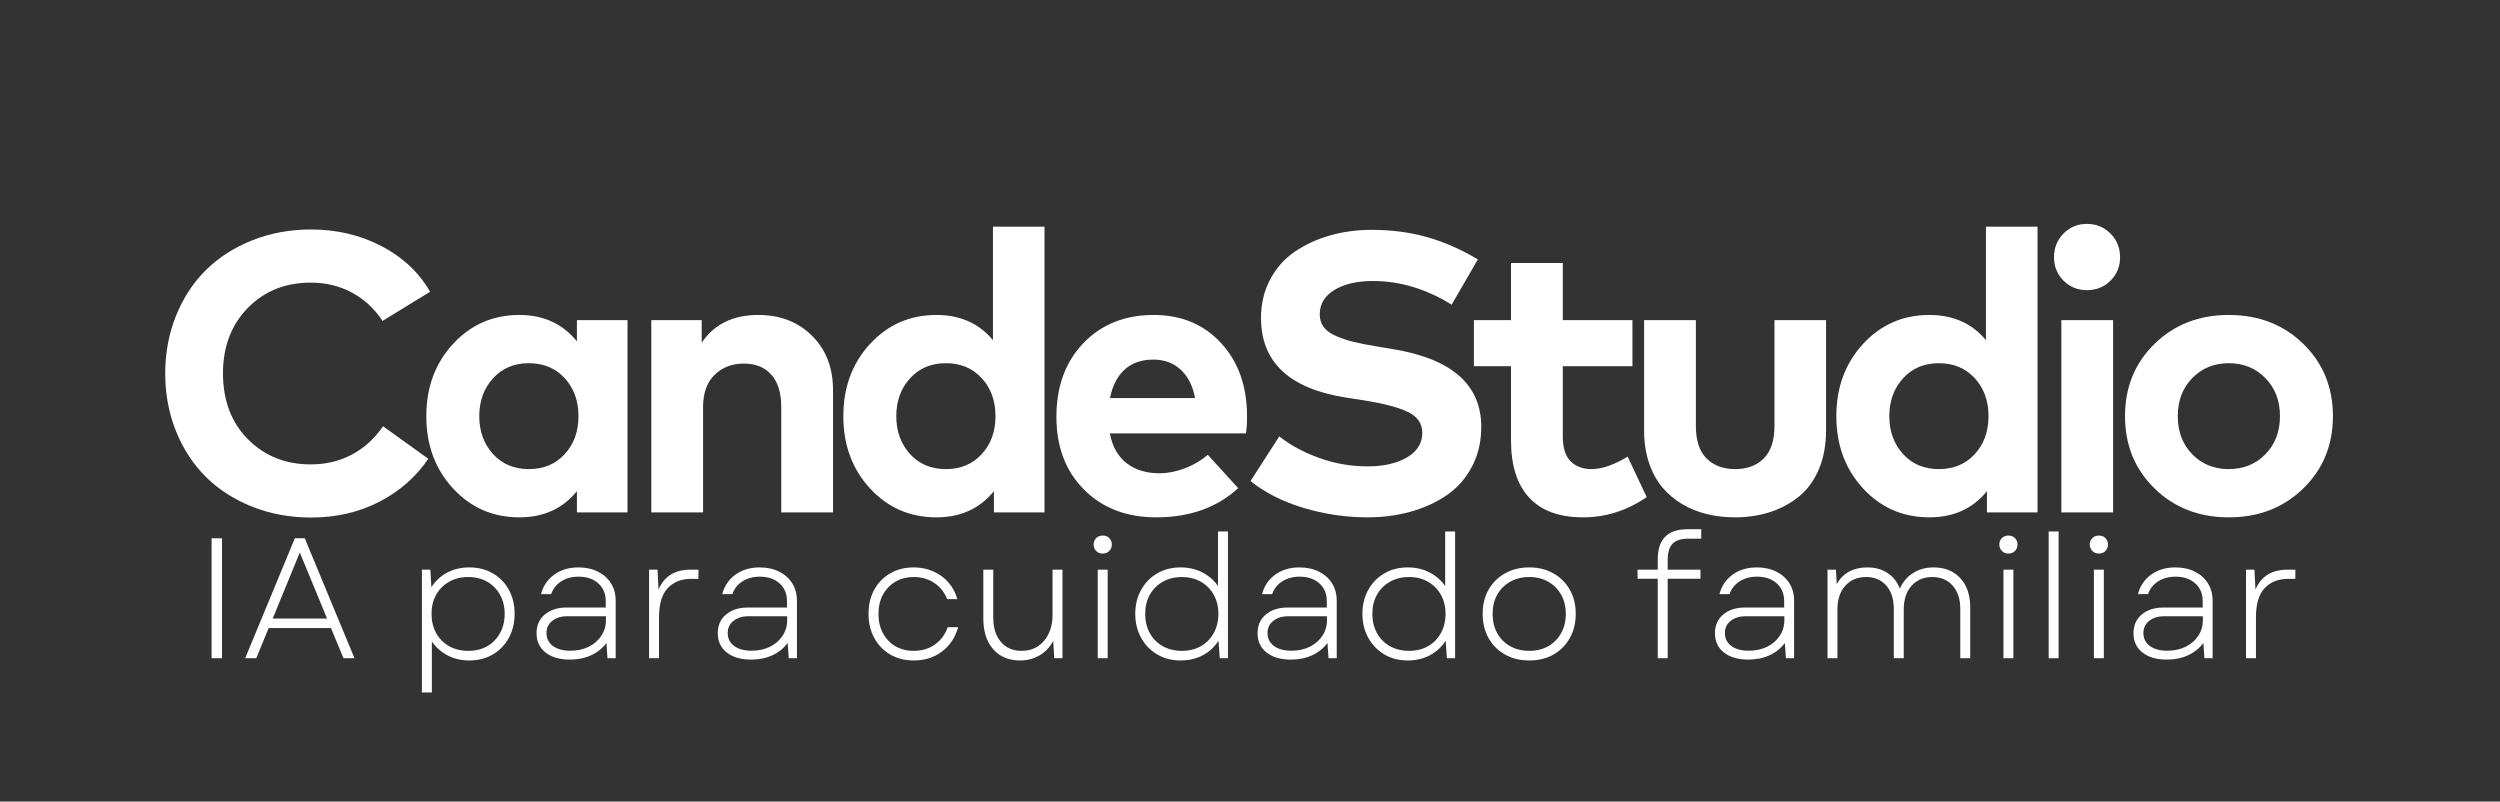 <svg xmlns="http://www.w3.org/2000/svg" xmlns:xlink="http://www.w3.org/1999/xlink" width="839" viewBox="0 0 629.25 201.75" height="269" preserveAspectRatio="xMidYMid meet"><rect x="0" y="0" width="629.25" height="201.75" fill="#333333" stroke="none"/><defs><g></g></defs><g fill="#ffffff" fill-opacity="1"><g transform="translate(36.994, 128.965)"><g><path d="M 41.297 -71.203 C 47.754 -71.203 53.656 -69.812 59 -67.031 C 64.344 -64.258 68.43 -60.426 71.266 -55.531 L 59.281 -48.188 C 57.281 -51.25 54.727 -53.617 51.625 -55.297 C 48.531 -56.984 45.055 -57.828 41.203 -57.828 C 34.805 -57.828 29.523 -55.695 25.359 -51.438 C 21.203 -47.176 19.125 -41.68 19.125 -34.953 C 19.156 -28.066 21.27 -22.531 25.469 -18.344 C 29.664 -14.164 34.91 -12.078 41.203 -12.078 C 45.023 -12.078 48.484 -12.898 51.578 -14.547 C 54.68 -16.203 57.297 -18.578 59.422 -21.672 L 70.812 -13.484 C 67.645 -8.859 63.504 -5.238 58.391 -2.625 C 53.285 -0.008 47.586 1.297 41.297 1.297 C 36.004 1.297 31.078 0.391 26.516 -1.422 C 21.953 -3.234 18.062 -5.727 14.844 -8.906 C 11.633 -12.094 9.125 -15.93 7.312 -20.422 C 5.5 -24.922 4.594 -29.766 4.594 -34.953 C 4.594 -40.148 5.5 -44.992 7.312 -49.484 C 9.125 -53.984 11.633 -57.82 14.844 -61 C 18.062 -64.176 21.953 -66.672 26.516 -68.484 C 31.078 -70.297 36.004 -71.203 41.297 -71.203 Z M 41.297 -71.203 "></path></g></g></g><g fill="#ffffff" fill-opacity="1"><g transform="translate(103.459, 128.965)"><g><path d="M 54.484 -48.391 L 54.484 0 L 41.75 0 L 41.75 -5.344 C 38.188 -0.945 33.359 1.25 27.266 1.25 C 20.609 1.25 15.039 -1.176 10.562 -6.031 C 6.082 -10.895 3.844 -16.957 3.844 -24.219 C 3.844 -31.477 6.082 -37.535 10.562 -42.391 C 15.039 -47.254 20.609 -49.688 27.266 -49.688 C 33.328 -49.688 38.156 -47.473 41.75 -43.047 L 41.75 -48.391 Z M 29.656 -37.547 C 25.926 -37.547 22.91 -36.27 20.609 -33.719 C 18.316 -31.176 17.172 -28.008 17.172 -24.219 C 17.172 -20.426 18.316 -17.254 20.609 -14.703 C 22.91 -12.16 25.926 -10.891 29.656 -10.891 C 33.352 -10.891 36.359 -12.145 38.672 -14.656 C 40.984 -17.164 42.141 -20.352 42.141 -24.219 C 42.141 -28.082 40.984 -31.27 38.672 -33.781 C 36.359 -36.289 33.352 -37.547 29.656 -37.547 Z M 29.656 -37.547 "></path></g></g></g><g fill="#ffffff" fill-opacity="1"><g transform="translate(157.09, 128.965)"><g><path d="M 33.75 -49.688 C 39.281 -49.688 43.801 -47.938 47.312 -44.438 C 50.82 -40.945 52.578 -36.406 52.578 -30.812 L 52.578 0 L 39.547 0 L 39.547 -26.609 C 39.547 -30.078 38.723 -32.75 37.078 -34.625 C 35.43 -36.508 33.109 -37.453 30.109 -37.453 C 27.148 -37.453 24.703 -36.504 22.766 -34.609 C 20.836 -32.711 19.875 -30.016 19.875 -26.516 L 19.875 0 L 6.844 0 L 6.844 -48.391 L 19.531 -48.391 L 19.531 -42.703 C 22.656 -47.359 27.395 -49.688 33.75 -49.688 Z M 33.75 -49.688 "></path></g></g></g><g fill="#ffffff" fill-opacity="1"><g transform="translate(208.424, 128.965)"><g><path d="M 27.266 -49.688 C 33.254 -49.688 38 -47.57 41.5 -43.344 L 41.5 -71.906 L 54.484 -71.906 L 54.484 0 L 41.75 0 L 41.75 -5.344 C 38.188 -0.945 33.359 1.25 27.266 1.25 C 20.609 1.25 15.039 -1.176 10.562 -6.031 C 6.082 -10.895 3.844 -16.957 3.844 -24.219 C 3.844 -31.477 6.082 -37.535 10.562 -42.391 C 15.039 -47.254 20.609 -49.688 27.266 -49.688 Z M 29.656 -37.547 C 25.926 -37.547 22.91 -36.27 20.609 -33.719 C 18.316 -31.176 17.172 -28.008 17.172 -24.219 C 17.172 -20.426 18.316 -17.254 20.609 -14.703 C 22.91 -12.16 25.926 -10.891 29.656 -10.891 C 33.352 -10.891 36.359 -12.145 38.672 -14.656 C 40.984 -17.164 42.141 -20.352 42.141 -24.219 C 42.141 -28.082 40.984 -31.27 38.672 -33.781 C 36.359 -36.289 33.352 -37.547 29.656 -37.547 Z M 29.656 -37.547 "></path></g></g></g><g fill="#ffffff" fill-opacity="1"><g transform="translate(262.055, 128.965)"><g><path d="M 28.312 -49.688 C 35.27 -49.688 40.922 -47.336 45.266 -42.641 C 49.609 -37.953 51.797 -31.828 51.828 -24.266 C 51.828 -22.566 51.742 -21.102 51.578 -19.875 L 17.281 -19.875 C 17.945 -16.508 19.379 -13.992 21.578 -12.328 C 23.773 -10.672 26.488 -9.844 29.719 -9.844 C 31.812 -9.844 33.938 -10.25 36.094 -11.062 C 38.258 -11.875 40.211 -13.016 41.953 -14.484 L 49.594 -6.094 C 44.258 -1.195 37.383 1.25 28.969 1.25 C 21.508 1.25 15.457 -1.07 10.812 -5.719 C 6.164 -10.363 3.844 -16.477 3.844 -24.062 C 3.844 -31.688 6.102 -37.863 10.625 -42.594 C 15.156 -47.32 21.051 -49.688 28.312 -49.688 Z M 28.219 -38.453 C 25.219 -38.453 22.801 -37.602 20.969 -35.906 C 19.145 -34.207 17.93 -31.828 17.328 -28.766 L 38.75 -28.766 C 38.156 -31.859 36.945 -34.242 35.125 -35.922 C 33.312 -37.609 31.008 -38.453 28.219 -38.453 Z M 28.219 -38.453 "></path></g></g></g><g fill="#ffffff" fill-opacity="1"><g transform="translate(310.007, 128.965)"><g><path d="M 61.969 -63.672 L 55.375 -52.281 C 48.957 -56.25 42.352 -58.234 35.562 -58.234 C 31.562 -58.234 28.328 -57.484 25.859 -55.984 C 23.398 -54.484 22.172 -52.438 22.172 -49.844 C 22.172 -48.602 22.504 -47.535 23.172 -46.641 C 23.836 -45.742 24.883 -44.988 26.312 -44.375 C 27.75 -43.758 29.223 -43.266 30.734 -42.891 C 32.254 -42.523 34.211 -42.145 36.609 -41.75 L 40.547 -41.094 C 55.398 -38.664 62.828 -32.141 62.828 -21.516 C 62.828 -17.797 62.039 -14.453 60.469 -11.484 C 58.906 -8.523 56.789 -6.133 54.125 -4.312 C 51.469 -2.5 48.441 -1.117 45.047 -0.172 C 41.648 0.773 38.035 1.25 34.203 1.25 C 28.742 1.25 23.375 0.457 18.094 -1.125 C 12.82 -2.707 8.375 -4.961 4.75 -7.891 L 11.984 -19.125 C 14.711 -16.957 18.039 -15.156 21.969 -13.719 C 25.895 -12.289 29.988 -11.578 34.25 -11.578 C 38.25 -11.578 41.535 -12.328 44.109 -13.828 C 46.691 -15.328 47.984 -17.395 47.984 -20.031 C 47.984 -22.32 46.816 -24.051 44.484 -25.219 C 42.16 -26.383 38.383 -27.383 33.156 -28.219 L 28.719 -28.906 C 14.5 -31.145 7.391 -37.82 7.391 -48.938 C 7.391 -52.469 8.141 -55.664 9.641 -58.531 C 11.141 -61.395 13.176 -63.723 15.75 -65.516 C 18.332 -67.316 21.285 -68.695 24.609 -69.656 C 27.941 -70.625 31.488 -71.109 35.25 -71.109 C 40.176 -71.109 44.77 -70.516 49.031 -69.328 C 53.301 -68.148 57.613 -66.266 61.969 -63.672 Z M 61.969 -63.672 "></path></g></g></g><g fill="#ffffff" fill-opacity="1"><g transform="translate(368.931, 128.965)"><g><path d="M 41.953 -48.391 L 41.953 -36.797 L 24.422 -36.797 L 24.422 -19.125 C 24.422 -16.258 25.078 -14.172 26.391 -12.859 C 27.703 -11.547 29.457 -10.891 31.656 -10.891 C 34.258 -10.891 37.289 -11.938 40.75 -14.031 L 45.547 -3.844 C 40.586 -0.445 35.242 1.25 29.516 1.25 C 23.555 1.25 19.047 -0.395 15.984 -3.688 C 12.922 -6.988 11.391 -11.785 11.391 -18.078 L 11.391 -36.797 L 2.047 -36.797 L 2.047 -48.391 L 11.391 -48.391 L 11.391 -62.766 L 24.422 -62.766 L 24.422 -48.391 Z M 41.953 -48.391 "></path></g></g></g><g fill="#ffffff" fill-opacity="1"><g transform="translate(407.382, 128.965)"><g><path d="M 52.234 -48.391 L 52.234 -20.625 C 52.234 -16.926 51.617 -13.645 50.391 -10.781 C 49.16 -7.914 47.469 -5.625 45.312 -3.906 C 43.164 -2.195 40.742 -0.91 38.047 -0.047 C 35.348 0.816 32.453 1.25 29.359 1.25 C 26.898 1.25 24.551 0.984 22.312 0.453 C 20.082 -0.078 17.992 -0.914 16.047 -2.062 C 14.109 -3.219 12.43 -4.633 11.016 -6.312 C 9.598 -8 8.477 -10.066 7.656 -12.516 C 6.844 -14.961 6.438 -17.664 6.438 -20.625 L 6.438 -48.391 L 19.469 -48.391 L 19.469 -21.766 C 19.469 -18.078 20.367 -15.344 22.172 -13.562 C 23.973 -11.781 26.367 -10.891 29.359 -10.891 C 32.359 -10.891 34.754 -11.781 36.547 -13.562 C 38.348 -15.344 39.25 -18.078 39.25 -21.766 L 39.25 -48.391 Z M 52.234 -48.391 "></path></g></g></g><g fill="#ffffff" fill-opacity="1"><g transform="translate(458.366, 128.965)"><g><path d="M 27.266 -49.688 C 33.254 -49.688 38 -47.57 41.5 -43.344 L 41.5 -71.906 L 54.484 -71.906 L 54.484 0 L 41.75 0 L 41.75 -5.344 C 38.188 -0.945 33.359 1.25 27.266 1.25 C 20.609 1.25 15.039 -1.176 10.562 -6.031 C 6.082 -10.895 3.844 -16.957 3.844 -24.219 C 3.844 -31.477 6.082 -37.535 10.562 -42.391 C 15.039 -47.254 20.609 -49.688 27.266 -49.688 Z M 29.656 -37.547 C 25.926 -37.547 22.91 -36.27 20.609 -33.719 C 18.316 -31.176 17.172 -28.008 17.172 -24.219 C 17.172 -20.426 18.316 -17.254 20.609 -14.703 C 22.91 -12.16 25.926 -10.891 29.656 -10.891 C 33.352 -10.891 36.359 -12.145 38.672 -14.656 C 40.984 -17.164 42.141 -20.352 42.141 -24.219 C 42.141 -28.082 40.984 -31.27 38.672 -33.781 C 36.359 -36.289 33.352 -37.547 29.656 -37.547 Z M 29.656 -37.547 "></path></g></g></g><g fill="#ffffff" fill-opacity="1"><g transform="translate(511.998, 128.965)"><g><path d="M 19.875 -48.391 L 19.875 0 L 6.844 0 L 6.844 -48.391 Z M 7.391 -70.188 C 8.984 -71.801 10.945 -72.609 13.281 -72.609 C 15.613 -72.609 17.586 -71.801 19.203 -70.188 C 20.816 -68.57 21.625 -66.582 21.625 -64.219 C 21.625 -61.883 20.82 -59.922 19.219 -58.328 C 17.625 -56.734 15.645 -55.938 13.281 -55.938 C 10.945 -55.938 8.984 -56.734 7.391 -58.328 C 5.797 -59.922 5 -61.883 5 -64.219 C 5 -66.582 5.797 -68.57 7.391 -70.188 Z M 7.391 -70.188 "></path></g></g></g><g fill="#ffffff" fill-opacity="1"><g transform="translate(531.023, 128.965)"><g><path d="M 29.969 -49.688 C 37.488 -49.688 43.734 -47.266 48.703 -42.422 C 53.68 -37.578 56.172 -31.508 56.172 -24.219 C 56.172 -16.926 53.68 -10.859 48.703 -6.016 C 43.734 -1.172 37.488 1.25 29.969 1.25 C 22.469 1.25 16.238 -1.172 11.281 -6.016 C 6.32 -10.859 3.844 -16.926 3.844 -24.219 C 3.844 -31.508 6.32 -37.578 11.281 -42.422 C 16.238 -47.266 22.469 -49.688 29.969 -49.688 Z M 39.172 -33.797 C 36.723 -36.297 33.648 -37.547 29.953 -37.547 C 26.266 -37.547 23.203 -36.297 20.766 -33.797 C 18.336 -31.305 17.125 -28.113 17.125 -24.219 C 17.125 -20.32 18.336 -17.125 20.766 -14.625 C 23.203 -12.133 26.266 -10.891 29.953 -10.891 C 33.648 -10.891 36.723 -12.133 39.172 -14.625 C 41.617 -17.125 42.844 -20.32 42.844 -24.219 C 42.844 -28.113 41.617 -31.305 39.172 -33.797 Z M 39.172 -33.797 "></path></g></g></g><g fill="#ffffff" fill-opacity="1"><g transform="translate(48.381, 165.676)"><g><path d="M 4.875 0 L 4.875 -30.188 L 7.5 -30.188 L 7.5 0 Z M 4.875 0 "></path></g></g></g><g fill="#ffffff" fill-opacity="1"><g transform="translate(60.756, 165.676)"><g><path d="M 0.953 0 L 13.453 -30.188 L 15.953 -30.188 L 28.469 0 L 25.703 0 L 22.547 -7.594 L 6.859 -7.594 L 3.75 0 Z M 7.891 -10 L 21.562 -10 L 14.703 -26.609 Z M 7.891 -10 "></path></g></g></g><g fill="#ffffff" fill-opacity="1"><g transform="translate(90.205, 165.676)"><g></g></g></g><g fill="#ffffff" fill-opacity="1"><g transform="translate(101.761, 165.676)"><g><path d="M 16.344 0.562 C 14.301 0.562 12.473 0.129 10.859 -0.734 C 9.254 -1.598 7.945 -2.758 6.938 -4.219 L 6.938 8.625 L 4.438 8.625 L 4.438 -22.297 L 6.562 -22.297 L 6.812 -17.859 C 7.789 -19.41 9.098 -20.629 10.734 -21.516 C 12.379 -22.41 14.25 -22.859 16.344 -22.859 C 18.613 -22.859 20.602 -22.352 22.312 -21.344 C 24.031 -20.344 25.367 -18.961 26.328 -17.203 C 27.285 -15.453 27.766 -13.441 27.766 -11.172 C 27.766 -8.93 27.285 -6.926 26.328 -5.156 C 25.367 -3.383 24.031 -1.988 22.312 -0.969 C 20.602 0.051 18.613 0.562 16.344 0.562 Z M 6.859 -11.172 C 6.859 -9.359 7.242 -7.742 8.016 -6.328 C 8.797 -4.922 9.883 -3.82 11.281 -3.031 C 12.676 -2.25 14.273 -1.859 16.078 -1.859 C 17.922 -1.859 19.523 -2.25 20.891 -3.031 C 22.254 -3.82 23.32 -4.922 24.094 -6.328 C 24.875 -7.742 25.266 -9.359 25.266 -11.172 C 25.266 -12.984 24.875 -14.582 24.094 -15.969 C 23.32 -17.363 22.254 -18.457 20.891 -19.25 C 19.523 -20.039 17.922 -20.438 16.078 -20.438 C 14.273 -20.438 12.676 -20.039 11.281 -19.25 C 9.883 -18.457 8.797 -17.363 8.016 -15.969 C 7.242 -14.582 6.859 -12.984 6.859 -11.172 Z M 6.859 -11.172 "></path></g></g></g><g fill="#ffffff" fill-opacity="1"><g transform="translate(132.03, 165.676)"><g><path d="M 11.422 0.344 C 8.836 0.344 6.789 -0.25 5.281 -1.438 C 3.77 -2.633 3.016 -4.254 3.016 -6.297 C 3.016 -8.273 3.711 -9.848 5.109 -11.016 C 6.504 -12.18 8.336 -12.766 10.609 -12.766 L 20.438 -12.766 L 20.438 -14.359 C 20.438 -16.223 19.812 -17.719 18.562 -18.844 C 17.312 -19.969 15.648 -20.531 13.578 -20.531 C 11.91 -20.531 10.457 -20.133 9.219 -19.344 C 7.988 -18.551 7.145 -17.477 6.688 -16.125 L 4.141 -16.125 C 4.68 -18.195 5.789 -19.836 7.469 -21.047 C 9.156 -22.254 11.18 -22.859 13.547 -22.859 C 15.41 -22.859 17.047 -22.504 18.453 -21.797 C 19.867 -21.098 20.969 -20.117 21.75 -18.859 C 22.539 -17.609 22.938 -16.148 22.938 -14.484 L 22.938 0 L 20.875 0 L 20.609 -3.844 C 19.629 -2.52 18.348 -1.488 16.766 -0.75 C 15.191 -0.02 13.41 0.344 11.422 0.344 Z M 5.516 -6.344 C 5.516 -4.988 6.051 -3.906 7.125 -3.094 C 8.207 -2.289 9.672 -1.891 11.516 -1.891 C 13.242 -1.891 14.781 -2.219 16.125 -2.875 C 17.477 -3.539 18.539 -4.457 19.312 -5.625 C 20.094 -6.789 20.484 -8.117 20.484 -9.609 L 20.484 -10.562 L 10.688 -10.562 C 9.164 -10.562 7.922 -10.172 6.953 -9.391 C 5.992 -8.617 5.516 -7.602 5.516 -6.344 Z M 5.516 -6.344 "></path></g></g></g><g fill="#ffffff" fill-opacity="1"><g transform="translate(158.936, 165.676)"><g><path d="M 4.438 0 L 4.438 -22.297 L 6.562 -22.297 L 6.812 -17.297 C 7.562 -18.992 8.598 -20.25 9.922 -21.062 C 11.242 -21.883 12.938 -22.297 15 -22.297 L 16.859 -22.297 L 16.859 -19.969 L 14.922 -19.969 C 12.535 -19.969 10.609 -19.195 9.141 -17.656 C 7.672 -16.125 6.938 -13.66 6.938 -10.266 L 6.938 0 Z M 4.438 0 "></path></g></g></g><g fill="#ffffff" fill-opacity="1"><g transform="translate(177.649, 165.676)"><g><path d="M 11.422 0.344 C 8.836 0.344 6.789 -0.25 5.281 -1.438 C 3.77 -2.633 3.016 -4.254 3.016 -6.297 C 3.016 -8.273 3.711 -9.848 5.109 -11.016 C 6.504 -12.18 8.336 -12.766 10.609 -12.766 L 20.438 -12.766 L 20.438 -14.359 C 20.438 -16.223 19.812 -17.719 18.562 -18.844 C 17.312 -19.969 15.648 -20.531 13.578 -20.531 C 11.91 -20.531 10.457 -20.133 9.219 -19.344 C 7.988 -18.551 7.145 -17.477 6.688 -16.125 L 4.141 -16.125 C 4.68 -18.195 5.789 -19.836 7.469 -21.047 C 9.156 -22.254 11.18 -22.859 13.547 -22.859 C 15.41 -22.859 17.047 -22.504 18.453 -21.797 C 19.867 -21.098 20.969 -20.117 21.75 -18.859 C 22.539 -17.609 22.938 -16.148 22.938 -14.484 L 22.938 0 L 20.875 0 L 20.609 -3.844 C 19.629 -2.52 18.348 -1.488 16.766 -0.75 C 15.191 -0.02 13.41 0.344 11.422 0.344 Z M 5.516 -6.344 C 5.516 -4.988 6.051 -3.906 7.125 -3.094 C 8.207 -2.289 9.672 -1.891 11.516 -1.891 C 13.242 -1.891 14.781 -2.219 16.125 -2.875 C 17.477 -3.539 18.539 -4.457 19.312 -5.625 C 20.094 -6.789 20.484 -8.117 20.484 -9.609 L 20.484 -10.562 L 10.688 -10.562 C 9.164 -10.562 7.922 -10.172 6.953 -9.391 C 5.992 -8.617 5.516 -7.602 5.516 -6.344 Z M 5.516 -6.344 "></path></g></g></g><g fill="#ffffff" fill-opacity="1"><g transform="translate(204.555, 165.676)"><g></g></g></g><g fill="#ffffff" fill-opacity="1"><g transform="translate(216.111, 165.676)"><g><path d="M 13.891 0.562 C 11.641 0.562 9.66 0.062 7.953 -0.938 C 6.242 -1.945 4.906 -3.336 3.938 -5.109 C 2.977 -6.879 2.5 -8.898 2.5 -11.172 C 2.5 -13.473 2.977 -15.5 3.938 -17.25 C 4.906 -19 6.242 -20.367 7.953 -21.359 C 9.66 -22.359 11.641 -22.859 13.891 -22.859 C 15.672 -22.859 17.305 -22.523 18.797 -21.859 C 20.297 -21.203 21.566 -20.273 22.609 -19.078 C 23.66 -17.891 24.406 -16.488 24.844 -14.875 L 22.297 -14.875 C 21.578 -16.656 20.477 -18.023 19 -18.984 C 17.52 -19.953 15.816 -20.438 13.891 -20.438 C 12.129 -20.438 10.582 -20.039 9.25 -19.25 C 7.914 -18.457 6.875 -17.367 6.125 -15.984 C 5.375 -14.609 5 -13.004 5 -11.172 C 5 -9.328 5.375 -7.707 6.125 -6.312 C 6.875 -4.914 7.914 -3.82 9.25 -3.031 C 10.582 -2.25 12.129 -1.859 13.891 -1.859 C 15.93 -1.859 17.703 -2.391 19.203 -3.453 C 20.711 -4.516 21.785 -5.969 22.422 -7.812 L 25.062 -7.812 C 24.312 -5.188 22.941 -3.133 20.953 -1.656 C 18.973 -0.176 16.617 0.562 13.891 0.562 Z M 13.891 0.562 "></path></g></g></g><g fill="#ffffff" fill-opacity="1"><g transform="translate(243.534, 165.676)"><g><path d="M 13.234 0.562 C 10.359 0.562 8.094 -0.383 6.438 -2.281 C 4.789 -4.176 3.969 -6.738 3.969 -9.969 L 3.969 -22.297 L 6.469 -22.297 L 6.469 -10.172 C 6.469 -7.641 7.109 -5.617 8.391 -4.109 C 9.672 -2.609 11.398 -1.859 13.578 -1.859 C 15.129 -1.859 16.488 -2.227 17.656 -2.969 C 18.82 -3.719 19.734 -4.77 20.391 -6.125 C 21.055 -7.477 21.391 -9.031 21.391 -10.781 L 21.391 -22.297 L 23.891 -22.297 L 23.891 0 L 21.828 0 L 21.562 -4.359 C 20.695 -2.742 19.531 -1.52 18.062 -0.688 C 16.602 0.145 14.992 0.562 13.234 0.562 Z M 13.234 0.562 "></path></g></g></g><g fill="#ffffff" fill-opacity="1"><g transform="translate(271.862, 165.676)"><g><path d="M 4.438 0 L 4.438 -22.297 L 6.938 -22.297 L 6.938 0 Z M 3.406 -28.641 C 3.406 -29.266 3.613 -29.789 4.031 -30.219 C 4.445 -30.656 5 -30.875 5.688 -30.875 C 6.383 -30.875 6.941 -30.656 7.359 -30.219 C 7.773 -29.789 7.984 -29.266 7.984 -28.641 C 7.984 -28.004 7.773 -27.461 7.359 -27.016 C 6.941 -26.566 6.383 -26.344 5.688 -26.344 C 5 -26.344 4.445 -26.566 4.031 -27.016 C 3.613 -27.461 3.406 -28.004 3.406 -28.641 Z M 3.406 -28.641 "></path></g></g></g><g fill="#ffffff" fill-opacity="1"><g transform="translate(283.246, 165.676)"><g><path d="M 13.922 0.562 C 11.68 0.562 9.707 0.051 8 -0.969 C 6.289 -1.988 4.945 -3.383 3.969 -5.156 C 2.988 -6.926 2.5 -8.93 2.5 -11.172 C 2.5 -13.441 2.988 -15.453 3.969 -17.203 C 4.945 -18.961 6.289 -20.344 8 -21.344 C 9.707 -22.352 11.68 -22.859 13.922 -22.859 C 15.961 -22.859 17.797 -22.43 19.422 -21.578 C 21.047 -20.734 22.348 -19.594 23.328 -18.156 L 23.328 -31.906 L 25.828 -31.906 L 25.828 0 L 23.766 0 L 23.453 -4.406 C 22.484 -2.875 21.176 -1.66 19.531 -0.766 C 17.895 0.117 16.023 0.562 13.922 0.562 Z M 5 -11.172 C 5 -9.359 5.383 -7.742 6.156 -6.328 C 6.938 -4.922 8.023 -3.82 9.422 -3.031 C 10.816 -2.25 12.422 -1.859 14.234 -1.859 C 16.047 -1.859 17.641 -2.25 19.016 -3.031 C 20.398 -3.82 21.477 -4.922 22.25 -6.328 C 23.031 -7.742 23.422 -9.359 23.422 -11.172 C 23.422 -12.984 23.031 -14.582 22.25 -15.969 C 21.477 -17.363 20.398 -18.457 19.016 -19.25 C 17.641 -20.039 16.047 -20.438 14.234 -20.438 C 12.422 -20.438 10.816 -20.039 9.422 -19.25 C 8.023 -18.457 6.938 -17.363 6.156 -15.969 C 5.383 -14.582 5 -12.984 5 -11.172 Z M 5 -11.172 "></path></g></g></g><g fill="#ffffff" fill-opacity="1"><g transform="translate(313.515, 165.676)"><g><path d="M 11.422 0.344 C 8.836 0.344 6.789 -0.25 5.281 -1.438 C 3.77 -2.633 3.016 -4.254 3.016 -6.297 C 3.016 -8.273 3.711 -9.848 5.109 -11.016 C 6.504 -12.18 8.336 -12.766 10.609 -12.766 L 20.438 -12.766 L 20.438 -14.359 C 20.438 -16.223 19.812 -17.719 18.562 -18.844 C 17.312 -19.969 15.648 -20.531 13.578 -20.531 C 11.91 -20.531 10.457 -20.133 9.219 -19.344 C 7.988 -18.551 7.145 -17.477 6.688 -16.125 L 4.141 -16.125 C 4.68 -18.195 5.789 -19.836 7.469 -21.047 C 9.156 -22.254 11.18 -22.859 13.547 -22.859 C 15.41 -22.859 17.047 -22.504 18.453 -21.797 C 19.867 -21.098 20.969 -20.117 21.75 -18.859 C 22.539 -17.609 22.938 -16.148 22.938 -14.484 L 22.938 0 L 20.875 0 L 20.609 -3.844 C 19.629 -2.52 18.348 -1.488 16.766 -0.75 C 15.191 -0.02 13.41 0.344 11.422 0.344 Z M 5.516 -6.344 C 5.516 -4.988 6.051 -3.906 7.125 -3.094 C 8.207 -2.289 9.672 -1.891 11.516 -1.891 C 13.242 -1.891 14.781 -2.219 16.125 -2.875 C 17.477 -3.539 18.539 -4.457 19.312 -5.625 C 20.094 -6.789 20.484 -8.117 20.484 -9.609 L 20.484 -10.562 L 10.688 -10.562 C 9.164 -10.562 7.922 -10.172 6.953 -9.391 C 5.992 -8.617 5.516 -7.602 5.516 -6.344 Z M 5.516 -6.344 "></path></g></g></g><g fill="#ffffff" fill-opacity="1"><g transform="translate(340.42, 165.676)"><g><path d="M 13.922 0.562 C 11.68 0.562 9.707 0.051 8 -0.969 C 6.289 -1.988 4.945 -3.383 3.969 -5.156 C 2.988 -6.926 2.5 -8.93 2.5 -11.172 C 2.5 -13.441 2.988 -15.453 3.969 -17.203 C 4.945 -18.961 6.289 -20.344 8 -21.344 C 9.707 -22.352 11.68 -22.859 13.922 -22.859 C 15.961 -22.859 17.797 -22.43 19.422 -21.578 C 21.047 -20.734 22.348 -19.594 23.328 -18.156 L 23.328 -31.906 L 25.828 -31.906 L 25.828 0 L 23.766 0 L 23.453 -4.406 C 22.484 -2.875 21.176 -1.66 19.531 -0.766 C 17.895 0.117 16.023 0.562 13.922 0.562 Z M 5 -11.172 C 5 -9.359 5.383 -7.742 6.156 -6.328 C 6.938 -4.922 8.023 -3.82 9.422 -3.031 C 10.816 -2.25 12.422 -1.859 14.234 -1.859 C 16.047 -1.859 17.641 -2.25 19.016 -3.031 C 20.398 -3.82 21.477 -4.922 22.25 -6.328 C 23.031 -7.742 23.422 -9.359 23.422 -11.172 C 23.422 -12.984 23.031 -14.582 22.25 -15.969 C 21.477 -17.363 20.398 -18.457 19.016 -19.25 C 17.641 -20.039 16.047 -20.438 14.234 -20.438 C 12.422 -20.438 10.816 -20.039 9.422 -19.25 C 8.023 -18.457 6.938 -17.363 6.156 -15.969 C 5.383 -14.582 5 -12.984 5 -11.172 Z M 5 -11.172 "></path></g></g></g><g fill="#ffffff" fill-opacity="1"><g transform="translate(370.689, 165.676)"><g><path d="M 14.234 0.562 C 11.93 0.562 9.895 0.066 8.125 -0.922 C 6.363 -1.922 4.984 -3.301 3.984 -5.062 C 2.992 -6.832 2.5 -8.867 2.5 -11.172 C 2.5 -13.473 2.992 -15.5 3.984 -17.25 C 4.984 -19 6.363 -20.367 8.125 -21.359 C 9.895 -22.359 11.93 -22.859 14.234 -22.859 C 16.535 -22.859 18.562 -22.359 20.312 -21.359 C 22.062 -20.367 23.43 -19 24.422 -17.25 C 25.422 -15.5 25.922 -13.473 25.922 -11.172 C 25.922 -8.867 25.422 -6.832 24.422 -5.062 C 23.43 -3.301 22.062 -1.922 20.312 -0.922 C 18.562 0.066 16.535 0.562 14.234 0.562 Z M 5 -11.172 C 5 -9.328 5.383 -7.707 6.156 -6.312 C 6.938 -4.914 8.023 -3.82 9.422 -3.031 C 10.816 -2.25 12.422 -1.859 14.234 -1.859 C 16.047 -1.859 17.641 -2.25 19.016 -3.031 C 20.398 -3.82 21.477 -4.914 22.25 -6.312 C 23.031 -7.707 23.422 -9.328 23.422 -11.172 C 23.422 -13.004 23.031 -14.609 22.25 -15.984 C 21.477 -17.367 20.398 -18.457 19.016 -19.25 C 17.641 -20.039 16.047 -20.438 14.234 -20.438 C 12.422 -20.438 10.816 -20.039 9.422 -19.25 C 8.023 -18.457 6.938 -17.367 6.156 -15.984 C 5.383 -14.609 5 -13.004 5 -11.172 Z M 5 -11.172 "></path></g></g></g><g fill="#ffffff" fill-opacity="1"><g transform="translate(399.104, 165.676)"><g></g></g></g><g fill="#ffffff" fill-opacity="1"><g transform="translate(410.66, 165.676)"><g><path d="M 6.594 -24.891 C 6.594 -29.941 9.082 -32.469 14.062 -32.469 L 17.547 -32.469 L 17.547 -30.094 L 14.281 -30.094 C 12.469 -30.094 11.148 -29.672 10.328 -28.828 C 9.504 -27.984 9.094 -26.609 9.094 -24.703 L 9.094 -22.297 L 17.344 -22.297 L 17.344 -20.016 L 9.094 -20.016 L 9.094 0 L 6.594 0 L 6.594 -20.016 L 1.516 -20.016 L 1.516 -22.297 L 6.594 -22.297 Z M 6.594 -24.891 "></path></g></g></g><g fill="#ffffff" fill-opacity="1"><g transform="translate(428.64, 165.676)"><g><path d="M 11.422 0.344 C 8.836 0.344 6.789 -0.25 5.281 -1.438 C 3.77 -2.633 3.016 -4.254 3.016 -6.297 C 3.016 -8.273 3.711 -9.848 5.109 -11.016 C 6.504 -12.18 8.336 -12.766 10.609 -12.766 L 20.438 -12.766 L 20.438 -14.359 C 20.438 -16.223 19.812 -17.719 18.562 -18.844 C 17.312 -19.969 15.648 -20.531 13.578 -20.531 C 11.91 -20.531 10.457 -20.133 9.219 -19.344 C 7.988 -18.551 7.145 -17.477 6.688 -16.125 L 4.141 -16.125 C 4.68 -18.195 5.789 -19.836 7.469 -21.047 C 9.156 -22.254 11.18 -22.859 13.547 -22.859 C 15.41 -22.859 17.047 -22.504 18.453 -21.797 C 19.867 -21.098 20.969 -20.117 21.75 -18.859 C 22.539 -17.609 22.938 -16.148 22.938 -14.484 L 22.938 0 L 20.875 0 L 20.609 -3.844 C 19.629 -2.52 18.348 -1.488 16.766 -0.75 C 15.191 -0.02 13.41 0.344 11.422 0.344 Z M 5.516 -6.344 C 5.516 -4.988 6.051 -3.906 7.125 -3.094 C 8.207 -2.289 9.672 -1.891 11.516 -1.891 C 13.242 -1.891 14.781 -2.219 16.125 -2.875 C 17.477 -3.539 18.539 -4.457 19.312 -5.625 C 20.094 -6.789 20.484 -8.117 20.484 -9.609 L 20.484 -10.562 L 10.688 -10.562 C 9.164 -10.562 7.922 -10.172 6.953 -9.391 C 5.992 -8.617 5.516 -7.602 5.516 -6.344 Z M 5.516 -6.344 "></path></g></g></g><g fill="#ffffff" fill-opacity="1"><g transform="translate(455.546, 165.676)"><g><path d="M 4.438 0 L 4.438 -22.297 L 6.562 -22.297 L 6.766 -18.672 C 8.348 -21.461 10.922 -22.859 14.484 -22.859 C 16.441 -22.859 18.129 -22.391 19.547 -21.453 C 20.973 -20.516 22.004 -19.203 22.641 -17.516 C 23.391 -19.203 24.504 -20.516 25.984 -21.453 C 27.461 -22.391 29.18 -22.859 31.141 -22.859 C 33.953 -22.859 36.191 -21.957 37.859 -20.156 C 39.523 -18.363 40.359 -15.914 40.359 -12.812 L 40.359 0 L 37.859 0 L 37.859 -12.422 C 37.859 -14.891 37.219 -16.844 35.938 -18.281 C 34.664 -19.719 32.961 -20.438 30.828 -20.438 C 28.648 -20.438 26.906 -19.703 25.594 -18.234 C 24.281 -16.773 23.625 -14.781 23.625 -12.25 L 23.625 0 L 21.125 0 L 21.125 -12.422 C 21.125 -14.891 20.492 -16.844 19.234 -18.281 C 17.973 -19.719 16.273 -20.438 14.141 -20.438 C 11.961 -20.438 10.219 -19.703 8.906 -18.234 C 7.594 -16.773 6.938 -14.781 6.938 -12.25 L 6.938 0 Z M 4.438 0 "></path></g></g></g><g fill="#ffffff" fill-opacity="1"><g transform="translate(499.828, 165.676)"><g><path d="M 4.438 0 L 4.438 -22.297 L 6.938 -22.297 L 6.938 0 Z M 3.406 -28.641 C 3.406 -29.266 3.613 -29.789 4.031 -30.219 C 4.445 -30.656 5 -30.875 5.688 -30.875 C 6.383 -30.875 6.941 -30.656 7.359 -30.219 C 7.773 -29.789 7.984 -29.266 7.984 -28.641 C 7.984 -28.004 7.773 -27.461 7.359 -27.016 C 6.941 -26.566 6.383 -26.344 5.688 -26.344 C 5 -26.344 4.445 -26.566 4.031 -27.016 C 3.613 -27.461 3.406 -28.004 3.406 -28.641 Z M 3.406 -28.641 "></path></g></g></g><g fill="#ffffff" fill-opacity="1"><g transform="translate(511.212, 165.676)"><g><path d="M 4.438 0 L 4.438 -31.906 L 6.938 -31.906 L 6.938 0 Z M 4.438 0 "></path></g></g></g><g fill="#ffffff" fill-opacity="1"><g transform="translate(522.595, 165.676)"><g><path d="M 4.438 0 L 4.438 -22.297 L 6.938 -22.297 L 6.938 0 Z M 3.406 -28.641 C 3.406 -29.266 3.613 -29.789 4.031 -30.219 C 4.445 -30.656 5 -30.875 5.688 -30.875 C 6.383 -30.875 6.941 -30.656 7.359 -30.219 C 7.773 -29.789 7.984 -29.266 7.984 -28.641 C 7.984 -28.004 7.773 -27.461 7.359 -27.016 C 6.941 -26.566 6.383 -26.344 5.688 -26.344 C 5 -26.344 4.445 -26.566 4.031 -27.016 C 3.613 -27.461 3.406 -28.004 3.406 -28.641 Z M 3.406 -28.641 "></path></g></g></g><g fill="#ffffff" fill-opacity="1"><g transform="translate(533.978, 165.676)"><g><path d="M 11.422 0.344 C 8.836 0.344 6.789 -0.25 5.281 -1.438 C 3.77 -2.633 3.016 -4.254 3.016 -6.297 C 3.016 -8.273 3.711 -9.848 5.109 -11.016 C 6.504 -12.18 8.336 -12.766 10.609 -12.766 L 20.438 -12.766 L 20.438 -14.359 C 20.438 -16.223 19.812 -17.719 18.562 -18.844 C 17.312 -19.969 15.648 -20.531 13.578 -20.531 C 11.91 -20.531 10.457 -20.133 9.219 -19.344 C 7.988 -18.551 7.145 -17.477 6.688 -16.125 L 4.141 -16.125 C 4.68 -18.195 5.789 -19.836 7.469 -21.047 C 9.156 -22.254 11.18 -22.859 13.547 -22.859 C 15.41 -22.859 17.047 -22.504 18.453 -21.797 C 19.867 -21.098 20.969 -20.117 21.75 -18.859 C 22.539 -17.609 22.938 -16.148 22.938 -14.484 L 22.938 0 L 20.875 0 L 20.609 -3.844 C 19.629 -2.52 18.348 -1.488 16.766 -0.75 C 15.191 -0.02 13.41 0.344 11.422 0.344 Z M 5.516 -6.344 C 5.516 -4.988 6.051 -3.906 7.125 -3.094 C 8.207 -2.289 9.672 -1.891 11.516 -1.891 C 13.242 -1.891 14.781 -2.219 16.125 -2.875 C 17.477 -3.539 18.539 -4.457 19.312 -5.625 C 20.094 -6.789 20.484 -8.117 20.484 -9.609 L 20.484 -10.562 L 10.688 -10.562 C 9.164 -10.562 7.922 -10.172 6.953 -9.391 C 5.992 -8.617 5.516 -7.602 5.516 -6.344 Z M 5.516 -6.344 "></path></g></g></g><g fill="#ffffff" fill-opacity="1"><g transform="translate(560.884, 165.676)"><g><path d="M 4.438 0 L 4.438 -22.297 L 6.562 -22.297 L 6.812 -17.297 C 7.562 -18.992 8.598 -20.25 9.922 -21.062 C 11.242 -21.883 12.938 -22.297 15 -22.297 L 16.859 -22.297 L 16.859 -19.969 L 14.922 -19.969 C 12.535 -19.969 10.609 -19.195 9.141 -17.656 C 7.672 -16.125 6.938 -13.66 6.938 -10.266 L 6.938 0 Z M 4.438 0 "></path></g></g></g><g fill="#ffffff" fill-opacity="1"><g transform="translate(579.617, 165.676)"><g></g></g></g></svg>